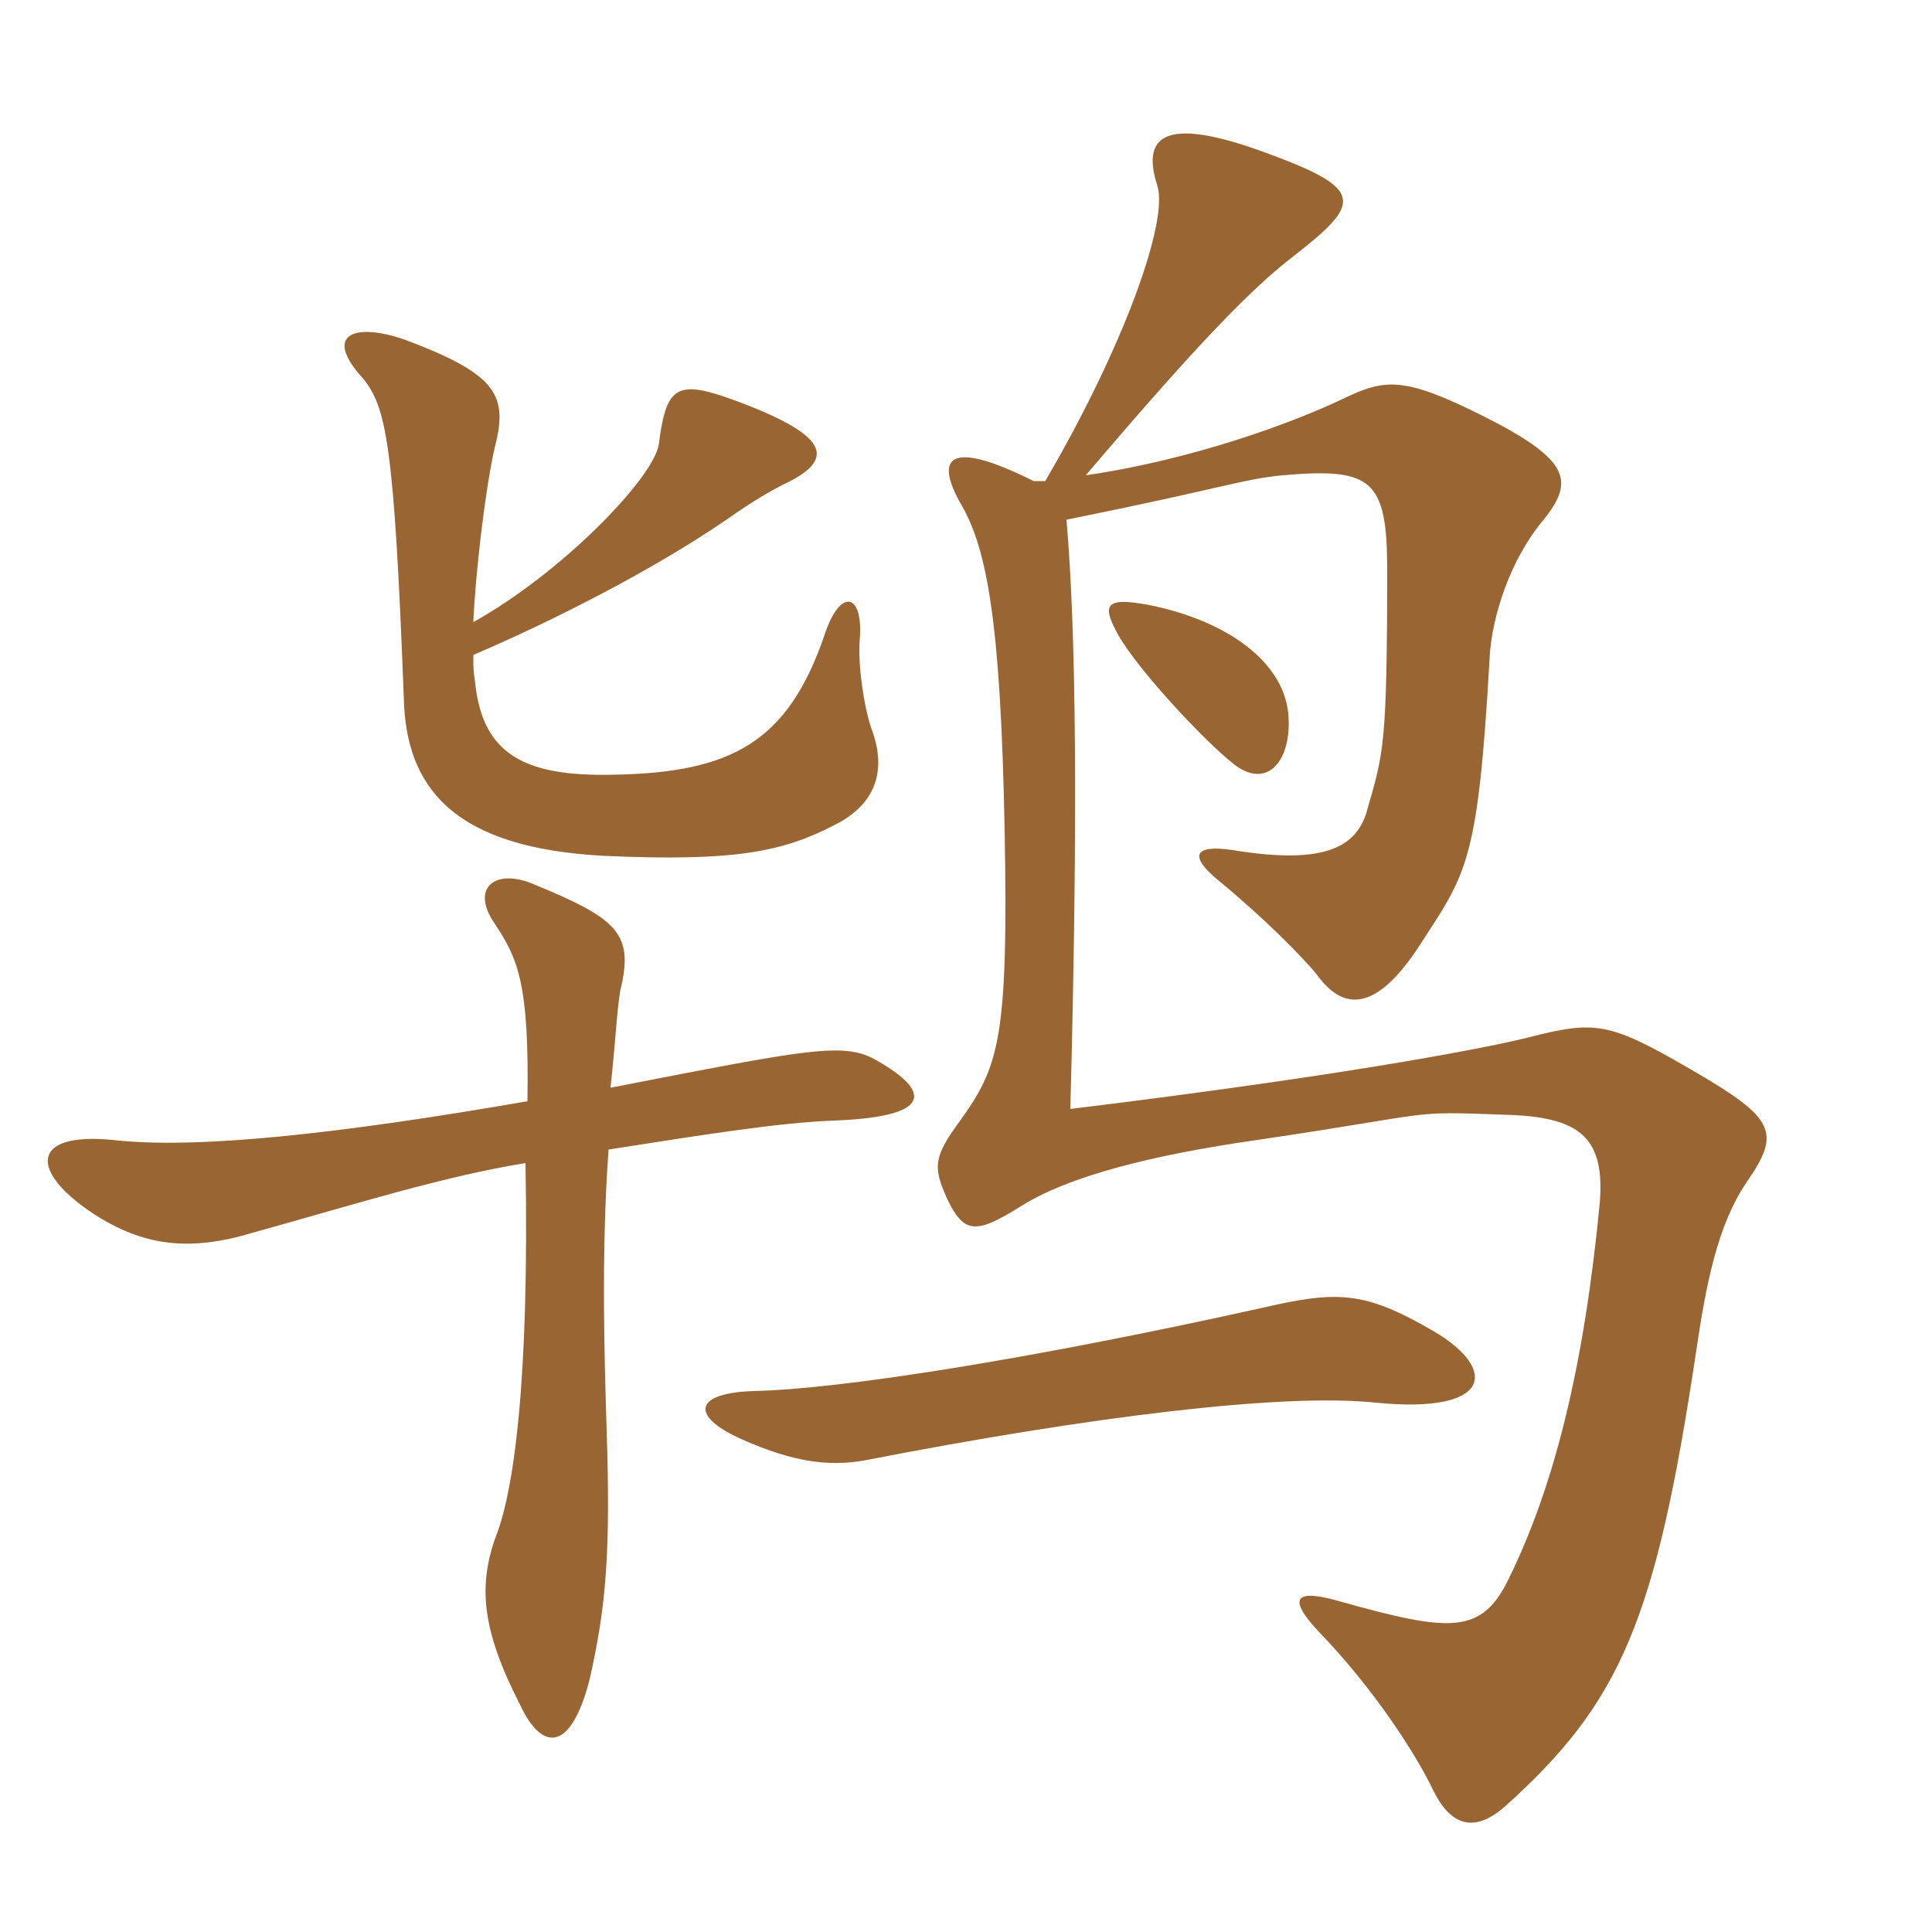 <svg xmlns="http://www.w3.org/2000/svg" xmlns:xlink="http://www.w3.org/1999/xlink" width="150" height="150"><path fill="#996633" padding="10" d="M67.65 56.55C67.05 54.75 66.60 51.60 66.75 49.65C67.05 46.05 65.25 45.60 64.05 49.20C61.20 57.60 56.85 60 47.55 60.15C40.65 60.30 37.50 58.50 36.90 53.10C36.75 51.90 36.75 52.20 36.75 50.85C43.05 48.15 50.70 44.25 56.40 40.35C58.50 38.85 60.15 37.95 60.75 37.65C64.95 35.70 64.35 33.90 57.75 31.35C52.65 29.40 51.75 29.70 51.15 34.50C50.70 37.20 43.50 44.55 36.75 48.30C36.90 44.70 37.65 38.10 38.40 34.80C39.45 30.75 38.70 29.10 31.50 26.40C27.75 25.05 24.90 25.80 28.20 29.40C30 31.65 30.60 34.50 31.35 54.15C31.50 61.20 35.25 65.85 46.95 66.45C57 66.90 60.75 66.15 64.80 64.05C68.10 62.40 68.85 59.70 67.65 56.55ZM100.05 55.80C99.90 51.45 95.25 48.15 89.10 46.95C85.80 46.35 85.50 46.95 86.85 49.35C88.50 52.20 93.60 57.60 95.70 59.25C98.25 61.35 100.20 59.25 100.05 55.80ZM135.60 91.80C138.30 87.90 137.85 86.85 131.40 83.10C124.95 79.35 123.90 79.20 118.65 80.55C116.25 81.15 106.35 83.25 83.10 86.10C83.70 63.45 83.55 48.90 82.80 40.35C95.40 37.80 96.45 37.20 99.60 36.90C106.50 36.30 107.70 37.20 107.70 44.25C107.70 57.90 107.40 58.50 106.20 62.70C105.45 65.70 103.05 67.20 95.70 66C92.70 65.55 92.25 66.45 94.65 68.40C97.95 71.10 101.25 74.40 102.30 75.75C104.40 78.60 106.95 78.45 110.25 73.35C113.85 67.80 114.75 67.05 115.65 51.15C115.80 47.85 117.30 43.35 119.85 40.35C122.25 37.35 121.95 35.70 115.05 32.25C109.05 29.25 107.55 29.40 104.40 30.90C100.35 32.85 92.55 35.70 84.30 36.90C92.85 26.85 97.05 22.50 100.35 19.95C105.75 15.75 106.05 14.70 98.25 11.85C90.90 9.15 88.50 10.20 89.85 14.40C90.75 17.10 87.30 26.85 81.15 37.35C80.85 37.35 80.55 37.35 80.25 37.35C73.35 33.90 72.60 35.70 74.70 39.30C76.65 42.75 77.70 48.45 78 64.50C78.30 80.70 77.55 82.80 74.55 87C72.45 89.85 72.45 90.60 73.50 93C74.85 95.85 75.75 95.85 79.35 93.60C82.95 91.35 89.25 89.70 97.65 88.50C111.90 86.40 109.05 86.25 116.85 86.55C122.55 86.70 124.65 88.20 124.20 93.45C123 105.90 120.75 115.20 117.15 122.55C115.05 126.90 112.65 126.75 104.10 124.35C100.50 123.30 99.90 124.05 102.45 126.75C106.65 131.10 109.95 136.20 111.30 139.05C112.65 141.75 114.45 142.35 116.85 140.25C125.85 132.15 128.55 125.85 131.70 104.85C132.45 99.75 133.35 95.10 135.60 91.80ZM68.10 82.35C65.55 80.85 62.85 81.45 47.40 84.45C47.85 80.25 47.85 78.90 48.15 76.95C49.20 72.60 48.15 71.40 41.55 68.70C38.55 67.35 36.45 68.85 38.40 71.70C40.20 74.40 41.10 76.35 40.95 85.50C26.25 88.05 15.15 89.25 8.70 88.50C2.40 87.90 2.25 90.90 7.20 94.20C11.10 96.75 14.70 97.20 19.65 95.70C27.75 93.45 34.35 91.35 40.80 90.30C41.10 107.25 39.90 115.95 38.40 119.55C37.20 123.15 37.35 126.45 40.35 132.30C42 135.90 44.25 136.20 45.75 130.50C47.10 124.65 47.40 120.30 47.10 111C46.95 106.20 46.65 97.35 47.25 89.25C54.90 88.05 60.60 87.15 64.80 87C72.45 86.70 72.30 84.75 68.10 82.35ZM111.30 103.35C105.90 100.20 103.80 100.20 97.95 101.55C80.40 105.45 65.40 107.85 58.50 108C53.85 108.15 53.55 109.95 57.60 111.75C61.65 113.55 64.35 113.85 67.05 113.40C84.75 109.95 99.60 108.15 106.80 108.90C115.80 109.80 116.40 106.35 111.30 103.35Z"/></svg>